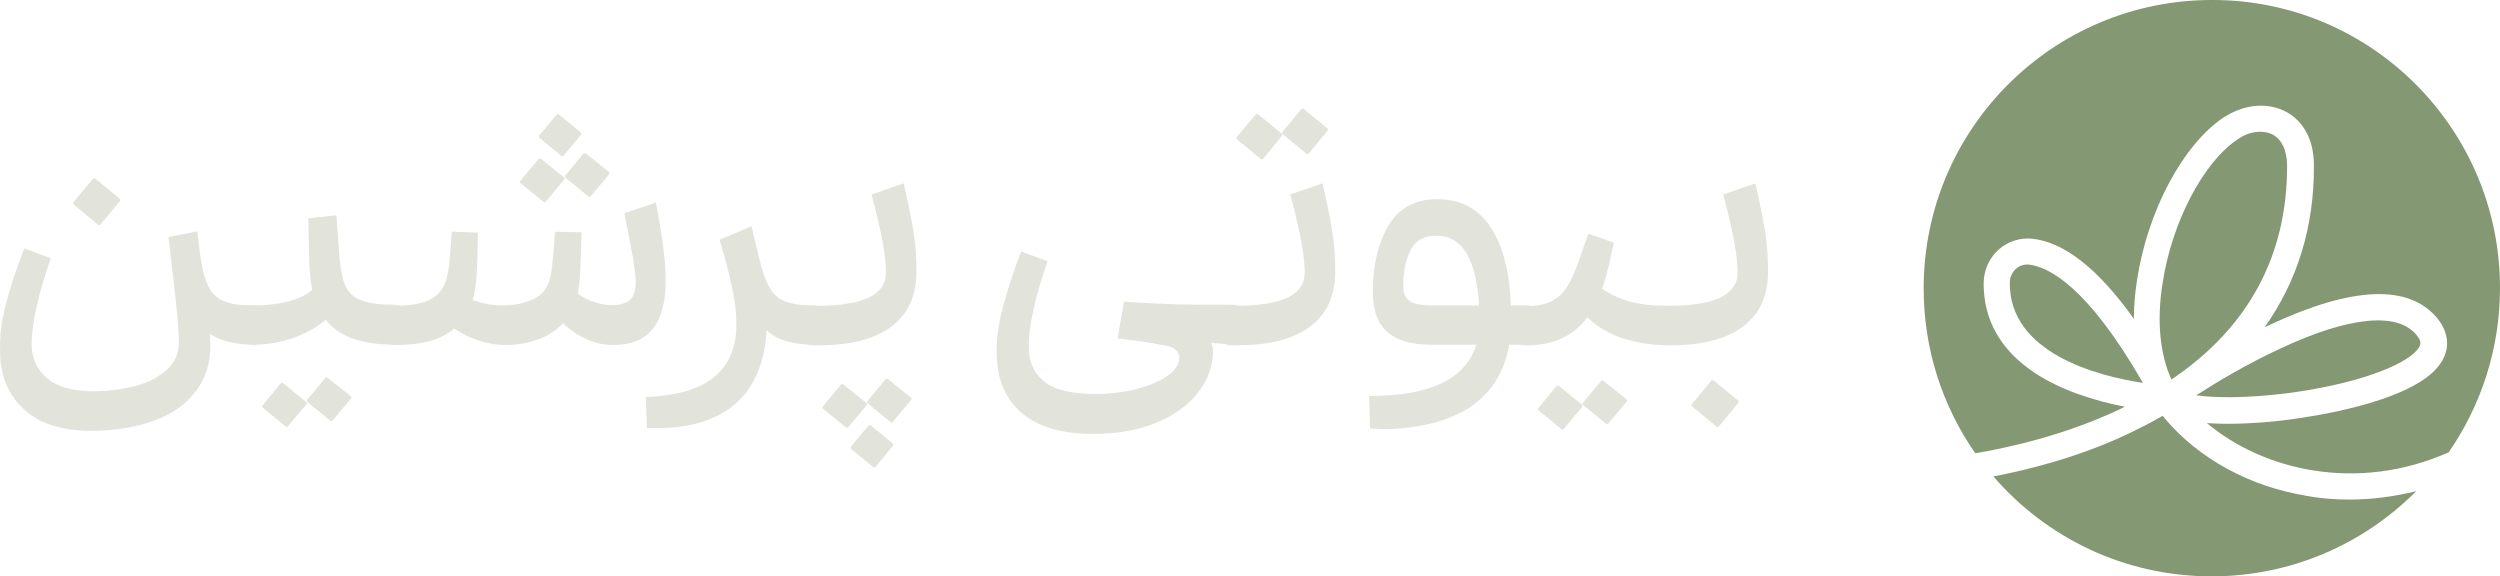 <?xml version="1.0" encoding="UTF-8"?>
<svg id="Layer_1" data-name="Layer 1" xmlns="http://www.w3.org/2000/svg" viewBox="0 0 745.64 171.9">
  <defs>
    <style>
      .cls-1 {
        fill: #849873;
      }

      .cls-2 {
        fill: #e2e3da;
      }
    </style>
  </defs>
  <g>
    <path class="cls-2" d="m1.74,90.8c1.3-5,3.1-10.6,5.5-16.7l7.9,2.9c-3.8,11-5.7,19.6-5.7,25.7,0,4.2,1.6,7.6,4.7,10.2s7.8,3.8,14,3.8c3.9,0,7.7-.5,11.6-1.4,3.8-.9,7-2.5,9.7-4.7,2.6-2.2,3.9-5,3.9-8.4,0-3.8-.6-10.8-1.9-21.2-.6-5.2-1-8.6-1.2-10.3l8.6-1.7.9,7.3c.6,4,1.4,7.1,2.4,9.1,1,2.1,2.6,3.5,4.6,4.4s5,1.3,8.8,1.3c1.6,0,2.9.6,4,1.7s1.7,2.5,1.7,4.1-.6,2.9-1.7,4.1-2.5,1.8-4,1.8c-5.3,0-9.6-1.1-12.9-3.2,0,1.4,0,2.4.1,3.1.1,5.3-1.3,9.9-4.2,13.8s-7,6.9-12.4,8.9c-5.4,2-11.9,3.1-19.3,3.1-8.6-.1-15.2-2.2-19.8-6.5C2.44,117.7.04,112,.04,104.8c-.2-4.3.4-9,1.7-14Zm20.1-29.9v-.5l6-7.2h.5l7.5,6.2v.5l-6,7.2h-.5l-7.5-6.2Z"/>
    <path class="cls-2" d="m121.94,92.8c1.1,1.1,1.7,2.5,1.7,4.1s-.6,2.9-1.7,4.1-2.5,1.8-4,1.8c-5.1,0-9.4-.6-12.7-1.8-3.4-1.2-6.1-3.1-8.1-5.6-2.9,2.4-6.2,4.2-10,5.5s-7.7,1.9-11.7,1.9c-1.6,0-3-.6-4.1-1.7-1.1-1.2-1.7-2.6-1.7-4.2s.6-2.9,1.7-4.1,2.5-1.7,4-1.7c8,0,13.9-1.5,17.8-4.6-.5-2.5-.8-5.4-.9-8.6l-.3-12.8,8.4-.9.9,12.3c.3,3.9.9,6.8,1.8,8.8s2.5,3.5,4.8,4.3c2.3.9,5.6,1.3,10,1.3,1.6.2,2.9.8,4.1,1.9Zm-43.7,28.2l5.6-6.8h.5l7.1,5.8v.5l-5.7,6.8h-.4l-7.1-5.8v-.5Zm13.3-1.7l5.6-6.7h.5l7.1,5.7v.5l-5.7,6.8h-.4l-7.1-5.8v-.5Z"/>
    <path class="cls-2" d="m183.04,102.9c-2.7,0-5.4-.5-8-1.7-2.6-1.1-5-2.7-7.1-4.8-1.9,2.1-4.4,3.7-7.4,4.8-3,1.1-6.2,1.7-9.7,1.7-5.2,0-10.4-1.6-15.4-4.9-1.9,1.7-4.3,2.9-7.2,3.7-2.9.8-6.3,1.2-10.3,1.2-1.6,0-2.9-.6-4.1-1.8-1.2-1.2-1.7-2.6-1.7-4.2s.6-2.9,1.7-4,2.5-1.7,4.1-1.7c7.1,0,11.7-1.6,13.8-4.9.9-1.4,1.5-3.1,1.9-5.1.4-1.9.7-6,1.1-12.1l7.8.3c-.1,5.7-.2,10-.4,12.9s-.6,5.3-1.2,7.2c2.9,1,5.8,1.6,8.8,1.6s5.5-.4,7.9-1.3c2.3-.8,4-2,5-3.5.9-1.4,1.5-3.1,1.8-5.1.3-1.9.7-6,1.1-12.1l7.9.2c-.1,5.4-.3,9.4-.4,11.9-.1,2.5-.4,4.6-.7,6.4,1.6,1.2,3.3,2,5.2,2.6s3.6.8,5.2.8c2.5,0,4.2-.6,5.3-1.7s1.6-3,1.6-5.6c-.1-1.7-.4-4-.9-7s-1.4-7.4-2.5-13.1l9.4-3.2c1.9,9.9,2.9,17.5,2.9,23,.1,13-5.1,19.5-15.5,19.5Zm-27.9-48.9l5.6-6.7h.5l7.1,5.7v.5l-5.7,6.8h-.4l-7.1-5.8v-.5h0Zm5.6-13.5l5.4-6.4h.5l6.7,5.5v.5l-5.4,6.5h-.4l-6.8-5.6v-.5Zm7.8,11.9l5.6-6.7h.5l7.1,5.7v.5l-5.7,6.8h-.4l-7.1-5.8v-.5h0Z"/>
    <path class="cls-2" d="m194.74,118.3c8.5-.6,14.8-2.7,18.8-6.3,4-3.5,6.1-8.6,6.1-15.3,0-3.2-.4-6.9-1.3-10.9-.8-4.1-2.1-8.8-3.7-14.3l9.5-4,2.2,9.2c1,4.1,2,7.1,3.2,9.1,1.1,2,2.7,3.4,4.7,4.1,2,.8,4.8,1.2,8.4,1.2,1.6,0,2.9.6,4,1.7s1.7,2.5,1.7,4.1-.6,2.9-1.7,4.1c-1.2,1.2-2.5,1.8-4,1.8-6.2,0-10.9-1.4-14-4.3-.4,7.6-2.5,13.9-6.2,18.7-5.6,7-14.5,10.5-26.7,10.5h-2.8l-.3-9.3c.5,0,1.2-.1,2.1-.1Z"/>
    <path class="cls-2" d="m238.64,92.9c1.1-1.2,2.5-1.7,4-1.7h1.1c6.7,0,11.8-.8,15.3-2.4,3.4-1.6,5.2-4.1,5.2-7.4,0-2.5-.3-5.4-.9-8.8s-1.7-8.3-3.4-14.6l9.6-3.3c1.6,6.9,2.6,12.1,3.1,15.6.5,3.4.7,7,.7,10.6,0,7.3-2.5,12.8-7.5,16.5-5,3.8-12.3,5.6-22,5.6h-1.2c-1.6,0-3-.6-4.1-1.7-1.1-1.2-1.7-2.6-1.7-4.2.1-1.7.7-3.1,1.8-4.2Zm6.7,28.4l5.6-6.7h.5l7.1,5.7v.5l-5.7,6.8h-.4l-7.1-5.8v-.5h0Zm8.4,12l5.4-6.5h.5l6.8,5.6v.4l-5.4,6.6h-.5l-6.8-5.6v-.5h0Zm4.9-13.6l5.6-6.7h.5l7.1,5.7v.5l-5.7,6.8h-.4l-7.1-5.8v-.5Z"/>
    <path class="cls-2" d="m304.54,123c-4.9-4.3-7.3-10.4-7.3-18.1,0-4,.6-8.5,1.9-13.4s3.1-10.4,5.4-16.5l7.9,2.9c-3.8,11-5.6,19.4-5.6,25.2-.1,4.7,1.5,8.2,4.6,10.7s8.2,3.7,15.3,3.7c4.3,0,8.4-.5,12.3-1.5s6.9-2.3,9.2-3.9c2.3-1.7,3.5-3.5,3.5-5.4,0-.7-.2-1.4-.7-1.9-.5-.6-1-1-1.7-1.3-1.9-.6-7.2-1.5-16-2.6l1.9-10.9c7.6.5,13.1.7,16.6.8,3.5.1,8.7.1,15.7.1,1.6,0,2.9.6,4,1.7,1.1,1.2,1.7,2.5,1.7,4.1s-.5,2.9-1.6,4.1c-1,1.2-2.3,1.8-3.9,1.8-.9,0-2.1,0-3.5-.1s-2.4-.2-3-.4c.5,1.2.6,2.6.5,4.1-.4,4.2-2,8.1-5,11.6-2.9,3.5-7,6.3-12.2,8.4s-11.3,3.2-18.2,3.2c-9.5.1-16.9-2.1-21.8-6.4Z"/>
    <path class="cls-2" d="m363.54,92.9c1.1-1.2,2.5-1.7,4-1.7h1.1c6.7,0,11.8-.8,15.3-2.4,3.4-1.6,5.2-4.1,5.2-7.4,0-2.5-.3-5.4-.9-8.8s-1.7-8.3-3.4-14.6l9.6-3.3c1.6,6.9,2.6,12.1,3.1,15.6.5,3.4.7,7,.7,10.6,0,7.3-2.5,12.8-7.5,16.5-5,3.8-12.3,5.6-22,5.6h-1.2c-1.6,0-3-.6-4.1-1.7-1.1-1.2-1.7-2.6-1.7-4.2.1-1.7.7-3.1,1.8-4.2Zm5.3-52l5.8-6.9h.5l7.3,6v.4l-5.8,7.1h-.5l-7.3-6v-.6Zm13.6-1.5l5.8-7h.5l7.3,6v.5l-5.8,7h-.5l-7.3-6v-.5Z"/>
    <path class="cls-2" d="m459.44,92.8c1.1,1.1,1.7,2.5,1.7,4.1s-.6,2.9-1.7,4.1c-1.2,1.2-2.5,1.8-4.1,1.8h-5.2c-2.8,15.9-14.8,24.3-36,25.2-1.2,0-3.1-.1-5.5-.2l-.3-9.7c1.7,0,3,0,3.9-.1,15.7-.6,25.1-5.6,28.1-15.2h-13.6c-5.8,0-10.2-1.3-13-3.8-2.9-2.6-4.3-6.6-4.3-12,0-7.7,1.5-14.2,4.6-19.6,3.1-5.3,8-8,14.7-8s12,2.7,15.7,8.2c3.8,5.5,5.8,13.3,6.2,23.5h4.7c1.6,0,2.9.6,4.1,1.7Zm-39-3c1.3.9,3.6,1.3,6.9,1.3h13.8c-.8-13.9-5.1-20.8-12.6-20.8-3.9,0-6.5,1.5-7.9,4.4-1.4,3-2.1,6.4-2.1,10.3-.1,2.3.6,3.9,1.9,4.8Z"/>
    <path class="cls-2" d="m500.74,92.9c1.1,1.2,1.7,2.5,1.7,4.1s-.6,3-1.7,4.2-2.5,1.7-4.1,1.7c-4.4,0-8.7-.7-12.9-2.1-4.2-1.4-7.6-3.5-10.3-6.2-4.1,5.6-10.1,8.4-18.1,8.4-1.6,0-2.9-.6-4-1.8-1.1-1.2-1.7-2.6-1.7-4.1,0-1.6.6-3,1.7-4.1s2.5-1.7,4-1.7c3.1,0,5.6-.5,7.5-1.5s3.5-2.5,4.7-4.5,2.5-4.8,3.7-8.5l2.5-7.1,7.6,2.7-1.6,7.2c-.7,2.9-1.4,5.1-1.9,6.5,4.8,3.4,11,5.1,18.8,5.1,1.6-.1,3,.5,4.1,1.7Zm-42,28.9l5.6-6.8h.5l7.1,5.8v.5l-5.7,6.8h-.4l-7.1-5.8v-.5Zm13.3-1.6l5.6-6.7h.5l7.1,5.7v.5l-5.7,6.8h-.4l-7.1-5.8v-.5Z"/>
    <path class="cls-2" d="m492.64,92.9c1.1-1.2,2.5-1.7,4-1.7h1.1c6.7,0,11.8-.8,15.3-2.4,3.4-1.6,5.2-4.1,5.2-7.4,0-2.5-.3-5.4-.9-8.8-.6-3.4-1.7-8.3-3.4-14.6l9.6-3.3c1.6,6.9,2.6,12.1,3.1,15.6.5,3.4.7,7,.7,10.6,0,7.3-2.5,12.8-7.5,16.5-5,3.8-12.3,5.6-22,5.6h-1.2c-1.6,0-3-.6-4.1-1.7-1.1-1.2-1.7-2.6-1.7-4.2.1-1.7.7-3.1,1.8-4.2Zm11.9,28.2v-.5l6-7.2h.5l7.5,6.2v.5l-6,7.2h-.5l-7.5-6.2Z"/>
  </g>
  <g>
    <path class="cls-1" d="m647.64,113.2c-3.4-7.5-4.4-17.3-2.7-28.3,2.7-18.5,12.3-36.8,22.7-43.5.1-.1.2-.1.3-.2,2-1.3,4.2-1.9,6.2-1.9,1.4,0,2.7.3,3.8.9,2.7,1.5,4.1,4.7,4.2,9,.1,27-11.5,48.5-34.5,64Z"/>
    <path class="cls-1" d="m700.74,149c6.7,0,13.4-.9,19.9-2.5-15.6,15.7-37.2,25.4-61,25.4-26,0-49.3-11.5-65.1-29.8,10.4-2,25.4-5.7,40.4-12.8,3.5-1.7,6.9-3.4,10.1-5.3.2.3.5.6.7.9,10.2,12,25.2,20.2,42.3,23,4.2.8,8.5,1.1,12.7,1.1Z"/>
    <path class="cls-1" d="m655.04,117.9c5.9-3.8,15.2-9.4,25.2-14,20.3-9.5,34.7-10.9,40.4-4.1,1.6,1.9,1.9,3.1-.5,5.4-5.4,5-20.3,9.8-38.1,12.1-12.2,1.5-21.4,1.4-27,.6Z"/>
    <path class="cls-1" d="m639.14,114.2c-13.3-2-40-8.8-39.7-30,0-1.5.7-3,1.8-4,1-.9,2.1-1.3,3.4-1.3h.5c5.7.7,17.3,6.2,34,35.3Z"/>
    <path class="cls-1" d="m745.64,85.9c0,18.2-5.7,35.1-15.3,49-27.3,12.1-55.3,5.4-72.1-8.7,2,.1,4,.2,6.1.2,7.7,0,15.2-.8,18.8-1.3,7.4-1,32.5-4.8,42.5-14.1,5.2-4.9,5.6-10.9,1.2-16.2-8.5-10.1-25.3-9.4-49.9,2.1-.5.2-1,.5-1.5.7,9.8-13.8,14.8-30,14.7-48.3,0-7.3-2.9-13-8.2-15.9-5.3-2.9-12.2-2.4-18,1.2-.1.1-.2.2-.4.2-12.3,8-23.1,28.1-26.2,49-.6,3.9-.9,7.7-.9,11.3-10.6-14.9-20.8-22.9-30.3-23.9-3.6-.4-7.2.8-10,3.2-2.8,2.5-4.4,6-4.5,9.8-.2,15,9.4,26.5,27.8,33.2,5,1.8,10,3.1,14.3,3.9-.6.3-1.2.6-1.8.9-16.4,7.7-32.9,11.3-42.8,13-9.7-13.9-15.4-30.9-15.4-49.2C573.74,38.5,612.24,0,659.74,0c47.4-.1,85.9,38.4,85.9,85.9Z"/>
  </g>
</svg>